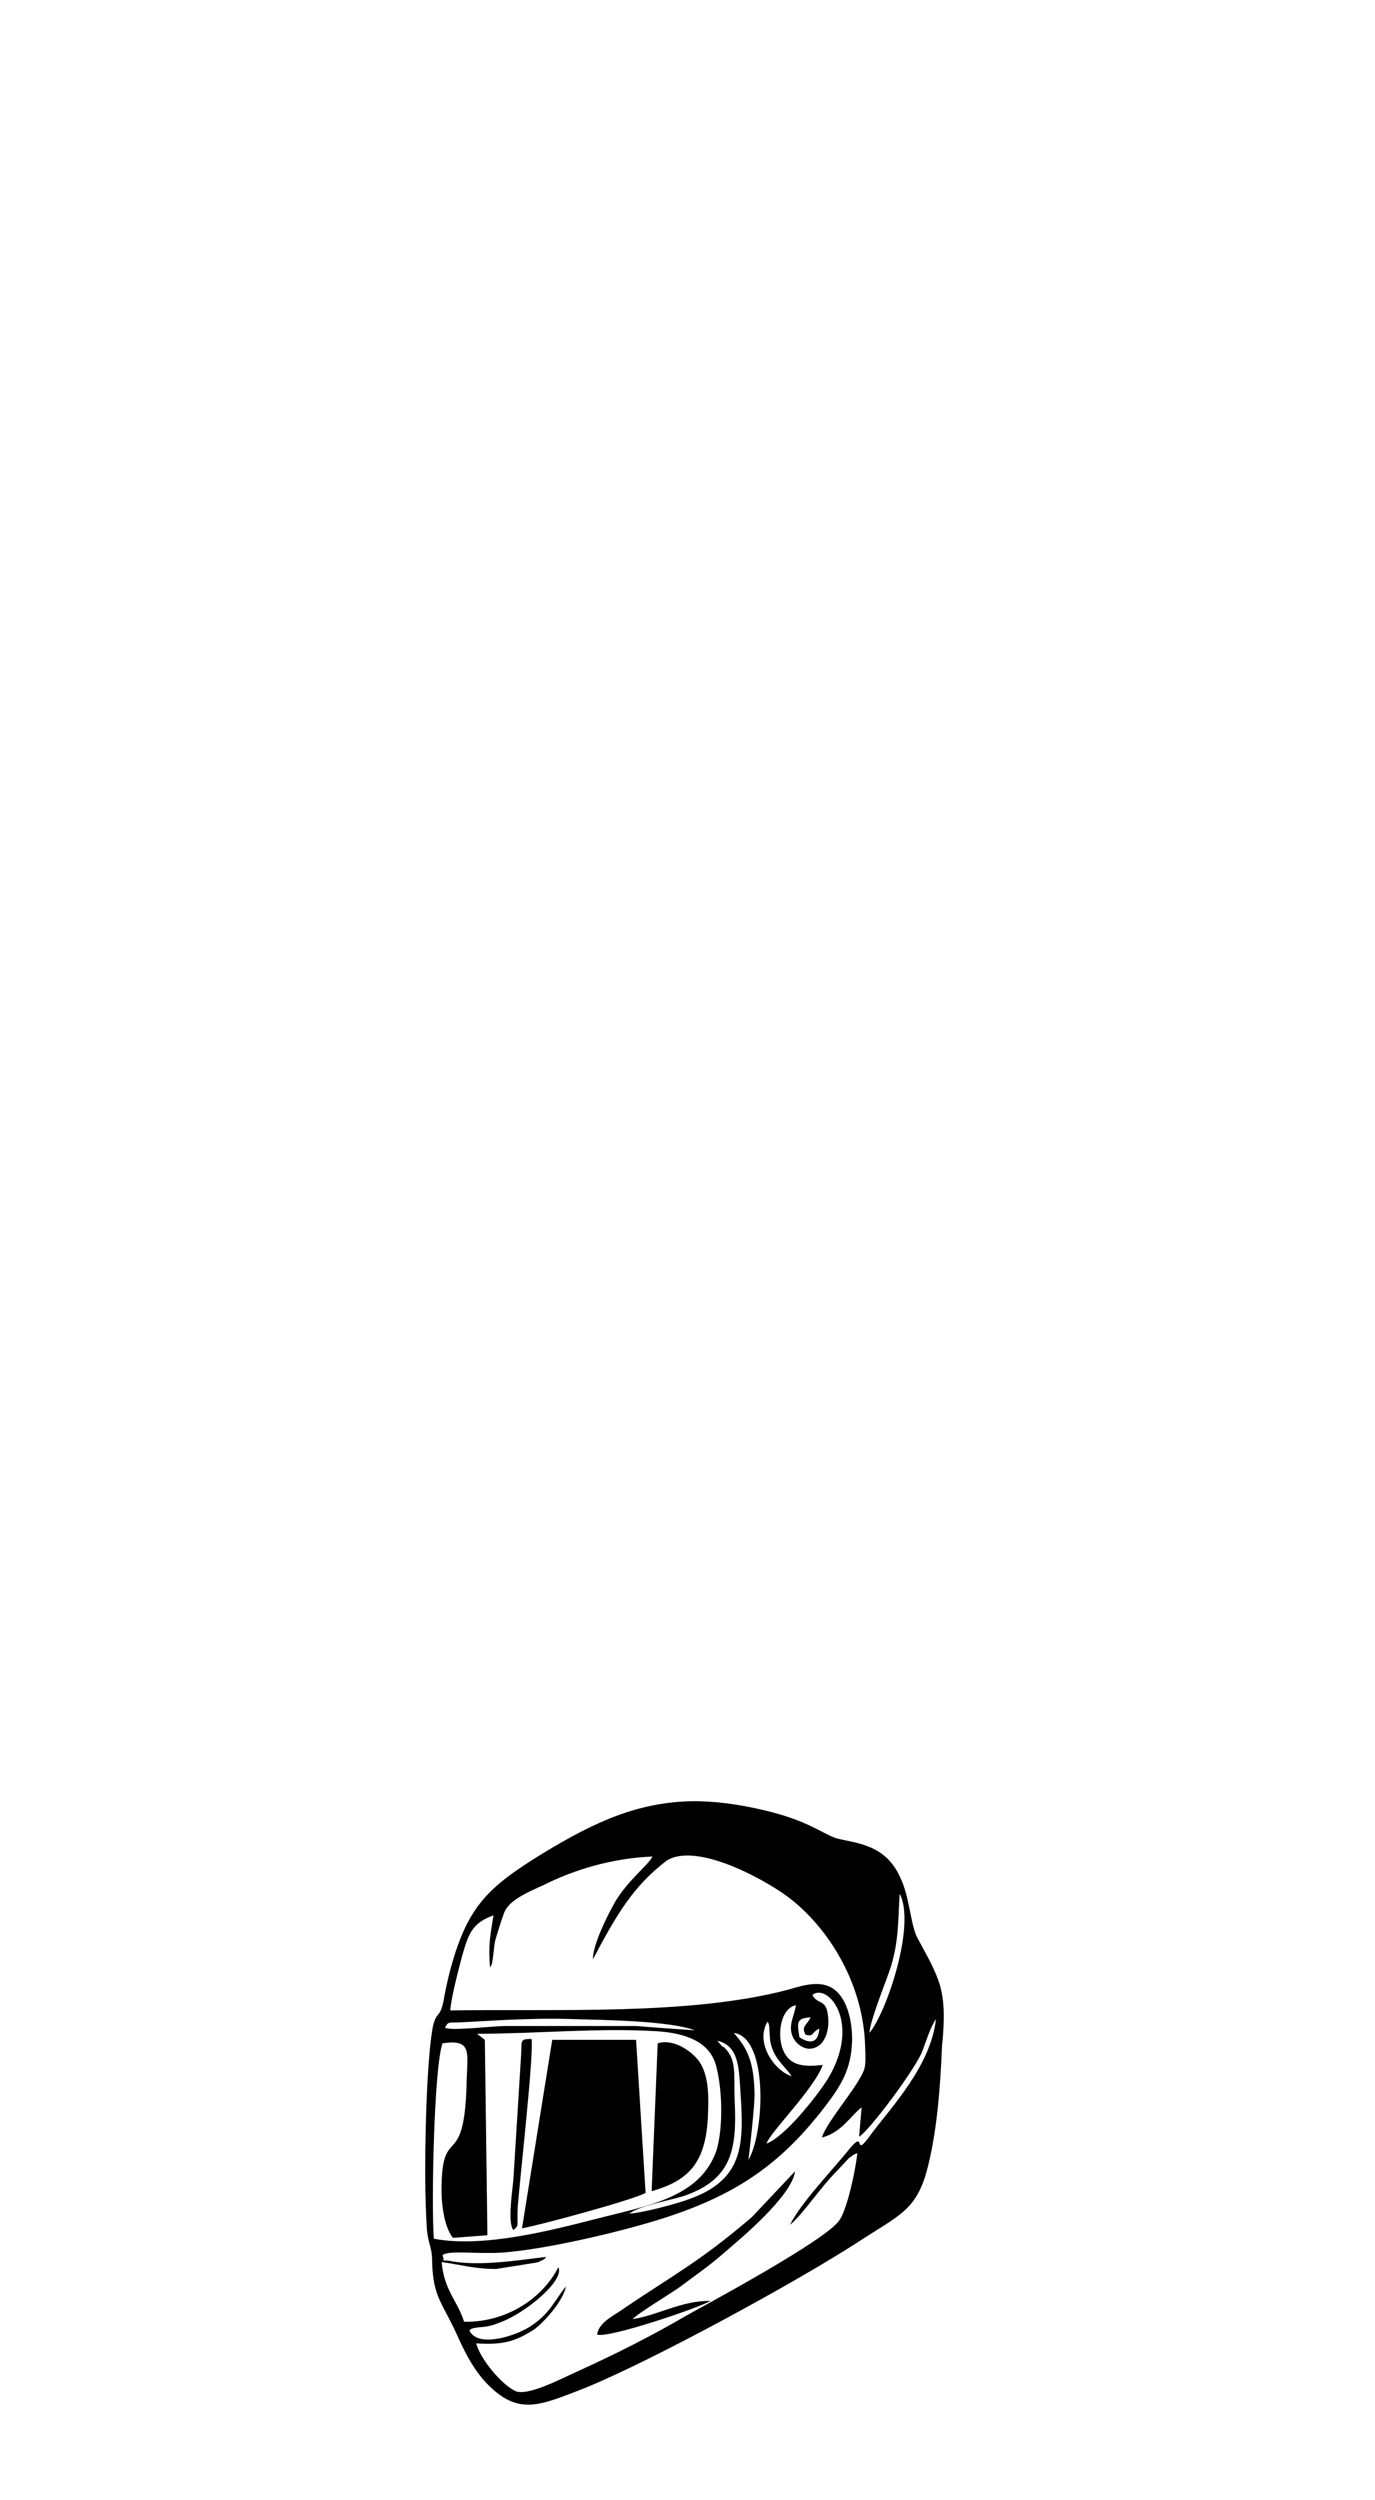 <?xml version="1.0" encoding="utf-8"?>
<!-- Generator: Adobe Illustrator 28.0.0, SVG Export Plug-In . SVG Version: 6.00 Build 0)  -->
<svg version="1.1" id="Layer_1" xmlns="http://www.w3.org/2000/svg" xmlns:xlink="http://www.w3.org/1999/xlink" x="0px" y="0px"
	 viewBox="0 0 159.1 289.1" style="enable-background:new 0 0 159.1 289.1;" xml:space="preserve">
<style type="text/css">
	.st0{fill-rule:evenodd;clip-rule:evenodd;}
	.st1{fill-rule:evenodd;clip-rule:evenodd;fill:#0A1218;}
	.st2{fill-rule:evenodd;clip-rule:evenodd;fill:#01050A;}
	.st3{fill-rule:evenodd;clip-rule:evenodd;fill:#191919;}
	.st4{fill-rule:evenodd;clip-rule:evenodd;fill:#111111;}
	.st5{fill-rule:evenodd;clip-rule:evenodd;fill:#202224;}
	.st6{fill-rule:evenodd;clip-rule:evenodd;fill:#1D1D1D;}
	.st7{fill-rule:evenodd;clip-rule:evenodd;fill:#060506;}
	.st8{fill-rule:evenodd;clip-rule:evenodd;fill:#171516;}
	.st9{fill-rule:evenodd;clip-rule:evenodd;fill:#050505;}
	.st10{fill-rule:evenodd;clip-rule:evenodd;fill:#040405;}
	.st11{fill-rule:evenodd;clip-rule:evenodd;fill:#181818;}
	.st12{fill-rule:evenodd;clip-rule:evenodd;fill:#060606;}
	.st13{fill-rule:evenodd;clip-rule:evenodd;fill:#010002;}
	.st14{fill-rule:evenodd;clip-rule:evenodd;fill:#0F0E13;}
</style>
<path class="st0" d="M68.6,226.6c0-1.8,1.8-5.3,2.6-6.7c1.5-2.5,3.9-4.3,4.3-5.2c-4.7,0.2-9,1.5-12.6,3.3c-2,0.9-4.1,1.8-4.6,3.3
	c-0.3,0.8-0.7,2.1-1,3.1c-0.2,1.1-0.2,1.9-0.4,2.8c-0.1,0.1-0.1,0.2-0.1,0.2c-0.1,0-0.1,0.2-0.1,0.2c-0.2-2.7,0-3.6,0.4-6.1
	c-2.5,0.9-2.9,2.2-3.6,4.6c-0.4,1.5-1.3,4.9-1.4,6.4c12.6-0.2,27.7,0.6,39.1-2.4c2-0.6,4.1-1.2,5.6,0.2c1.2,1.1,1.8,3.3,1.8,5.6
	c-0.1,3.5-1.3,5.3-3.2,7.8c-5.1,6.6-10.3,10.3-19.5,13.1c-4.6,1.4-12.6,3.3-17.7,3.7c-3,0.2-6.3-0.3-7,0.3c0.4,1.1-0.4,0.4,1,0.7
	c3.4,0.6,7.6-0.1,11-0.5c-0.5,0.5,0.3,0-0.7,0.5c-0.1,0.1-0.6,0.2-0.7,0.2l-4.4,0.7c-2.5,0-4.1-0.5-6.3-0.8c0.3,3.3,1.8,4.4,2.6,6.9
	c5.1,0.1,9.2-2.9,10.9-6.3c0.8,1.5-3.9,5.4-6.8,6.4c-1.7,0.7-2.2,0.4-3.2,0.7c-0.1,0-0.1,0.1-0.1,0.1c-0.1-0.1-0.1,0.1-0.2,0.1
	c1,2.1,5.3,0.6,6.8-0.3c2.5-1.5,3-3.1,4.4-4.8c-0.4,1.8-2.5,4.1-3.7,5c-2.2,1.4-3.6,1.8-6.7,1.6c0.5,1.9,3,4.8,4.5,5.5
	c1.4,0.7,5.5-1.5,7.1-2.2c4.4-2,8.6-4.1,12.7-6.5c2.7-1.5,16.1-8.7,17.7-11c0.9-1.2,1.9-5.8,2.1-7.8c-0.7,0.3-0.1,0-0.6,0.3
	c-0.1,0.1-0.2,0.2-0.3,0.2l-1.4,1.5c-2.1,2.1-4,5.1-5.5,6.3c1.3-2.6,4.9-6.3,6.9-8.8c2-2.4,0.3,1.4,2.5-1.7
	c2.4-3.2,6.9-7.9,7.5-13.3c-0.7,1-1.2,2.8-1.7,4c-1.2,2.5-6.2,9.1-7.2,9.6l0.3-3.4c-1.3,1-2.3,2.9-4.6,3.5c0.4-1.4,3-4.6,4-6.2
	c1.1-1.8,1.1-1.8,1-4.4c-0.2-7-4-13.3-8.5-16.9c-2.6-2.1-11-6.8-14.5-4.5C73.2,218.2,71.3,221.5,68.6,226.6L68.6,226.6z M69.1,270
	c0.1-1.2,1.5-2,2.6-2.7c6.3-4.3,9.1-5.6,15.3-10.9l5-5.3c-0.4,2.9-6.3,7.8-8.3,9.5c-1.7,1.5-3.2,2.5-5.2,4c-1,0.7-4.8,3-5.3,3.6
	c2.8-0.4,5.8-2.2,9-2.1C81.1,266.8,70.6,270.4,69.1,270L69.1,270z M100.6,235.1c2-2.4,5.4-12.5,3.5-16.1c-0.2,3.3-0.1,5.6-1.1,8.7
	C102.5,229.2,100.7,233.6,100.6,235.1L100.6,235.1z M51.5,234.5c0.7,0.4,5.6-0.2,6.9-0.2h15.2c1,0.1,6.7,0.5,6.8,0.5
	c-2.9-1.1-10.5-1.2-14.2-1.3c-2.6-0.1-5.3,0-7.8,0.1l-5.5,0.3C52,233.9,51.8,233.8,51.5,234.5L51.5,234.5z M94,230.7
	c0.6,1.2,1.6,0.4,1.8,2.4c0.2,1.4-0.2,2.9-1.1,3.5c-1.2,0.8-2.4,0-2.9-0.9c-0.7-1.4,0.1-2.5,0.3-3.8c-1.6,0.3-2.2,2.9-1.6,4.9
	c0.7,2,2.2,2.3,4.7,2c-1,2.8-6.2,7.9-6.5,9.1c2.1-0.8,5.7-5.3,7.1-7.5C99.7,233.9,95.8,229.3,94,230.7L94,230.7z M91.6,240.1
	c-0.8-1.2-2.2-2.1-2.5-4.2l-0.1-1.6c-0.1-0.5-0.1-0.3-0.2-0.5C87.3,236.4,89.8,239.6,91.6,240.1L91.6,240.1z M84.9,235.1
	c1.7,1.9,2.3,3.5,2.4,6.8c0.1,1.3-0.7,7.9-0.7,7.9C88.5,246.5,88.9,235.6,84.9,235.1L84.9,235.1z M83.5,236.6
	c0.1,0.1,0.1,0.1,0.2,0.1c1.6,1.4,1.2,3.2,1.3,6.1c0.3,5.8-0.3,9.3-6,11.2c-1.7,0.5-5,1.1-6.2,2c1.6-0.1,5.4-1.1,7-1.7
	c6.1-2.2,6.3-6.1,5.9-12c-0.2-2.9-0.1-5.7-2.7-6.3L83.5,236.6z M56.1,235.9l0.3,22.6l-4,0.3c-1.1-1.4-1.4-4.4-1.3-6.4
	c0.2-6.7,2.7-1.3,2.9-11.9c0.1-3.2,0.6-4.7-2.8-4.2c-1,2.9-1.3,18.8-1,22.6c5.7,1.1,13.7-1,18.8-2.3c5.8-1.5,12-2.4,13.9-7.9
	c0.8-2.6,0.7-7.3-0.1-10c-0.8-2.6-3.5-3.6-6.9-3.8c-6.9-0.4-13.8,0.3-20.7,0.3L56.1,235.9z M59.4,257.9c-0.7-0.8-0.1-4.7,0-5.8
	l0.9-14.5c0.1-1.6-0.2-1.8,1.2-1.8c0.3,1.6-1.3,15.7-1.6,19.5C59.8,257.6,60.1,257.3,59.4,257.9L59.4,257.9z M75.4,253.4l0.7-17.1
	c2-0.6,4.1,1.1,4.8,2.1c1.2,1.7,1.1,4.4,1,6.6C81.6,250.1,79.7,252.2,75.4,253.4L75.4,253.4z M60.4,257.7l3.5-21.8h9.7l1.1,17.7
	C73.3,254.4,62.6,257.3,60.4,257.7L60.4,257.7z M92.5,235.6c1.2,0.8,2.2,0.7,2.3-1c-0.9,0.4-0.6,1-1.6,0.7c-0.5-1,0.1-1,0.6-2
	C92.2,233.4,92.2,233.8,92.5,235.6L92.5,235.6z M109,236.6c0.1-1,0.2-2.1,0.2-3.2V233c0-1.4-0.2-2.8-0.6-3.9c-0.7-2-1.8-3.7-2.6-5.3
	c-0.7-1.8-0.8-4.5-1.8-6.6c-1.7-3.9-5-4-7.4-4.6c-1.6-0.5-3.3-2.1-8.6-3.3c-3-0.7-5.6-1-8-1c-6.2,0.1-11.1,2.2-17.5,6.1
	c-6.3,3.9-8.7,6.1-10.7,13.8c-0.3,1.2-0.5,2.2-0.7,3.3c-0.4,1.9-0.8,1.1-1.2,2.8c-0.6,3.1-0.9,10.6-0.9,16.7v0.4
	c0,2.6,0.1,4.9,0.2,6.5c0.2,1.8,0.6,2,0.6,3.6c0.1,4.3,1.2,4.7,3.1,9c0.9,2,1.9,3.7,3,4.9c3.8,4.1,6.3,2.8,11.5,0.8
	c8.1-3.3,24.7-12.4,31.5-16.8c4.9-3.2,6.8-3.7,8.1-8.2C108.4,246.8,108.8,241.5,109,236.6L109,236.6z"/>
</svg>
